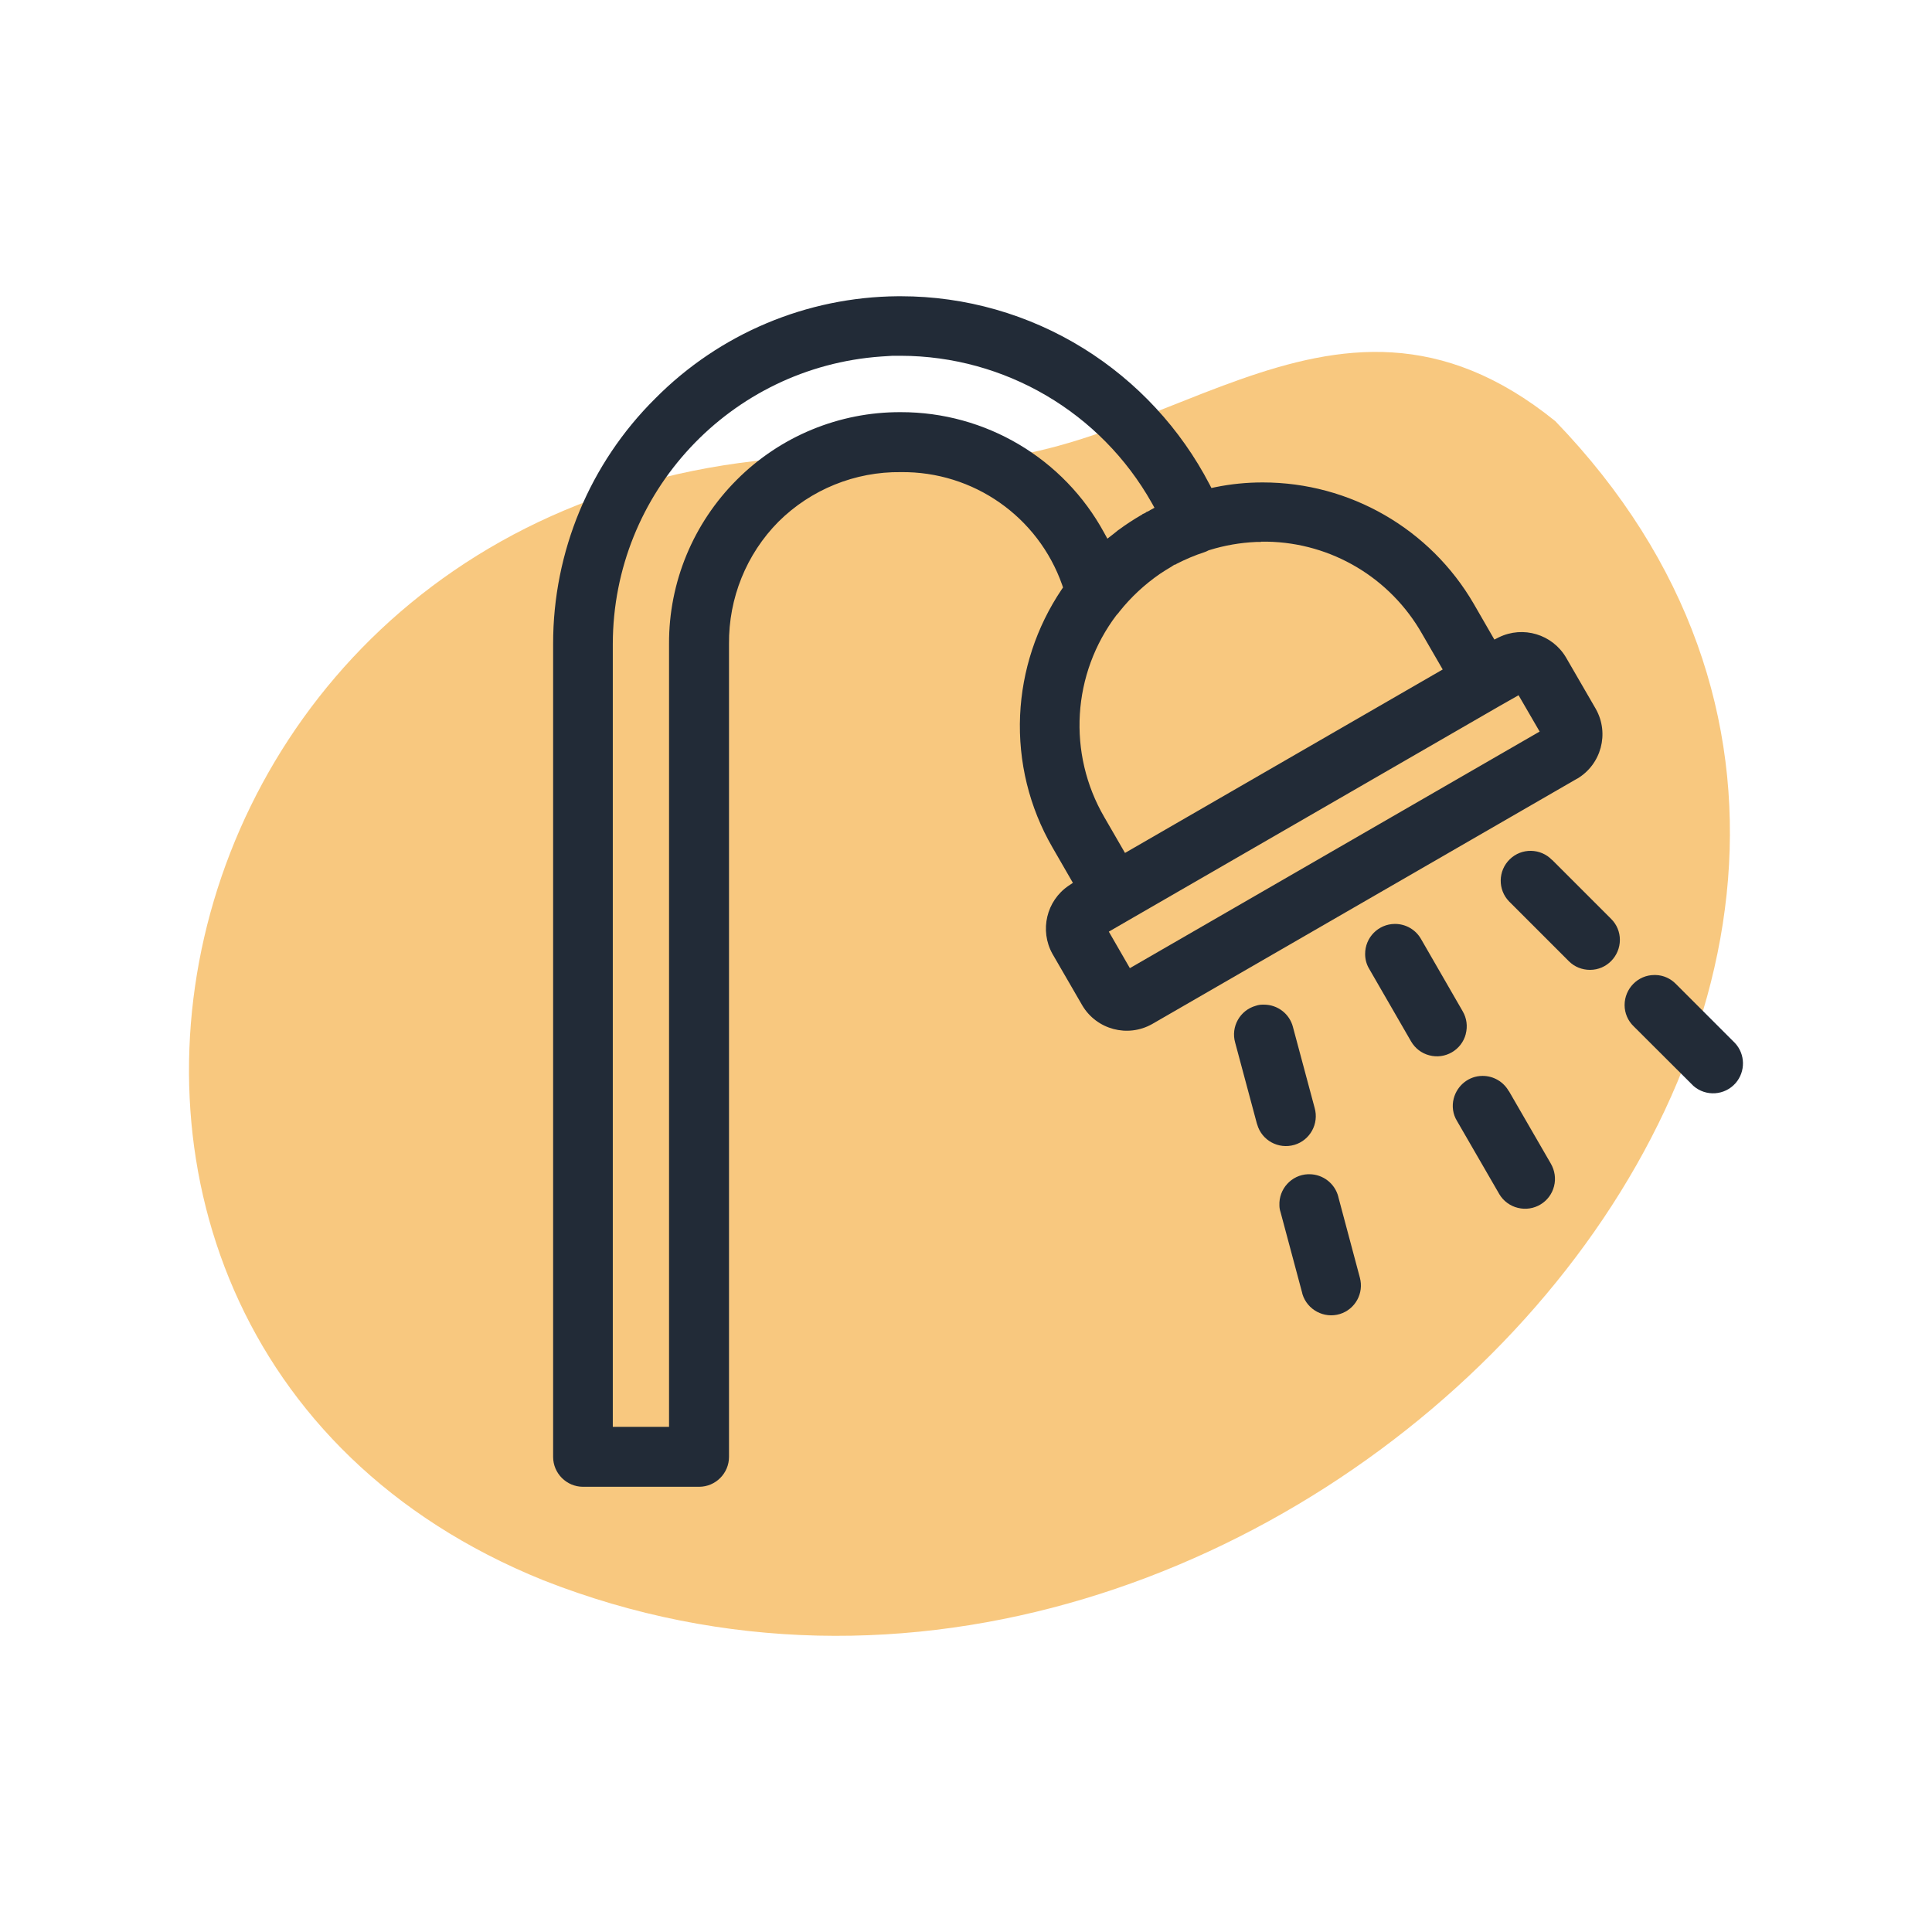 <?xml version="1.0" encoding="UTF-8"?>
<svg id="Calque_1" data-name="Calque 1" xmlns="http://www.w3.org/2000/svg" viewBox="0 0 135 135">
  <defs>
    <style>
      .cls-1 {
        fill: #222b37;
      }

      .cls-1, .cls-2 {
        stroke-width: 0px;
      }

      .cls-2 {
        fill: #f39200;
        isolation: isolate;
        opacity: .5;
      }
    </style>
  </defs>
  <g id="Groupe_1157" data-name="Groupe 1157">
    <path id="Tracé_24" data-name="Tracé 24" class="cls-2" d="m37.96,110.42c50.77,19.99,108.59-41.73,70.72-80.99-15.95-12.9-28.18,4.25-43.97,2.67C10.82,27.31-5.19,92.99,37.96,110.42Z"/>
    <g id="Groupe_8" data-name="Groupe 8">
      <path id="Tracé_14" data-name="Tracé 14" class="cls-1" d="m105.43,76.25c-.37-.66-1.07-1.07-1.82-1.07h-.02c-.95,0-1.77.66-2.01,1.58-.14.53-.06,1.1.23,1.57l2.92,5.05.04.07c.28.47.75.82,1.29.95,1.12.28,2.25-.4,2.53-1.51.14-.54.05-1.11-.23-1.59l-2.92-5.05h-.01Z"/>
      <path id="Tracé_15" data-name="Tracé 15" class="cls-1" d="m110.21,54.41c1.68-1,2.26-3.16,1.3-4.87l-2.09-3.61c-.96-1.61-2.99-2.22-4.68-1.4l-.32.16-1.43-2.48c-3.05-5.26-8.67-8.5-14.75-8.5h-.02c-1.11,0-2.21.11-3.29.33l-.28.06-.13-.25c-2.03-3.9-5.07-7.18-8.8-9.5-3.83-2.38-8.26-3.65-12.77-3.65h-.21c-6.37.05-12.46,2.61-16.95,7.14-4.58,4.54-7.15,10.72-7.14,17.16v56.8c0,1.15.94,2.09,2.09,2.09h8.11c1.15,0,2.09-.94,2.09-2.09v-56.8c-.03-3.2,1.21-6.28,3.46-8.55,2.27-2.25,5.35-3.5,8.55-3.46,5.06-.06,9.59,3.11,11.27,7.88l.06.18-.11.16c-1.75,2.61-2.75,5.64-2.89,8.78-.14,3.23.64,6.42,2.26,9.22l1.43,2.48-.3.2c-1.55,1.05-2.04,3.12-1.13,4.76l2.09,3.61c1,1.68,3.16,2.26,4.87,1.3l29.7-17.15h0Zm-29.89-18.73l-.12.06-.1.04-.06.05-.04.02-.06.03-.1.04-.04.04-.04.02c-.55.32-1.09.67-1.6,1.05h-.01c-.07.06-.14.12-.22.18s-.13.1-.19.15l-.36.28-.22-.4c-2.83-5.21-8.29-8.45-14.22-8.44-4.3-.02-8.43,1.69-11.46,4.73-3.04,3.04-4.75,7.16-4.73,11.46v54.71h-3.93v-54.71c.02-10.58,8.21-19.34,18.77-20.08l.78-.05h.58c7.27.02,13.96,3.95,17.53,10.28l.19.34-.33.18-.02.02Zm-2.29,7.29l.05-.06c.05-.05.09-.1.13-.16.81-1.02,1.77-1.91,2.84-2.65.27-.18.54-.35.8-.5l.06-.04c.06-.05.14-.09.21-.12h.05l.04-.04c.63-.32,1.28-.6,1.96-.82.09-.03.18-.07.27-.12l.06-.02c1.06-.33,2.16-.52,3.27-.57h.34v-.02h.44c4.49.08,8.6,2.53,10.82,6.44l1.44,2.49-22.2,12.82-1.44-2.49c-2.6-4.46-2.26-10.04.86-14.15h0Zm29.55,8.15l-28.63,16.53-1.47-2.55,1.4-.81,25.91-14.96,1.32-.75,1.48,2.55h-.01Z"/>
      <path id="Tracé_16" data-name="Tracé 16" class="cls-1" d="m121.23,72.88l-4.12-4.12c-.38-.39-.89-.62-1.43-.63h-.08c-1.15,0-2.08.95-2.08,2.1,0,.56.23,1.1.64,1.49l4.12,4.11.05.05c.87.76,2.19.67,2.95-.2.7-.81.68-2.02-.05-2.8h0Z"/>
      <path id="Tracé_17" data-name="Tracé 17" class="cls-1" d="m90.44,80c1.1-.32,1.74-1.48,1.42-2.59l-1.51-5.63c-.23-.93-1.07-1.58-2.03-1.58h-.1c-.16,0-.32.03-.47.08-1.11.31-1.76,1.47-1.44,2.58h0l1.51,5.63s.02.06.03.09c.32,1.11,1.48,1.74,2.59,1.42h0Z"/>
      <path id="Tracé_18" data-name="Tracé 18" class="cls-1" d="m102.42,72.25c.14-.53.07-1.1-.21-1.58l-2.9-5.03c-.37-.67-1.07-1.08-1.83-1.08h-.02c-1.15.01-2.08.95-2.07,2.11,0,.37.1.73.29,1.04l2.92,5.06h0c.28.48.73.83,1.27.97,1.11.3,2.26-.37,2.55-1.48h0Z"/>
      <path id="Tracé_19" data-name="Tracé 19" class="cls-1" d="m108.45,60.09c-.8-.83-2.13-.85-2.95-.05-.83.8-.85,2.13-.05,2.95.01,0,.02.03.04.04l4.14,4.14c.39.39.92.6,1.47.6h.01c1.15,0,2.08-.95,2.08-2.1,0-.55-.22-1.08-.62-1.47l-4.11-4.11h-.01Z"/>
      <path id="Tracé_20" data-name="Tracé 20" class="cls-1" d="m93.52,83.64c-.23-.93-1.07-1.59-2.03-1.59h-.1c-1.15.05-2.04,1.03-1.99,2.18,0,.16.03.32.08.47l1.51,5.64s.01.06.02.09c.34,1.1,1.51,1.72,2.61,1.39,1.08-.33,1.7-1.46,1.4-2.55l-1.5-5.62h0Z"/>
    </g>
  </g>
</svg>